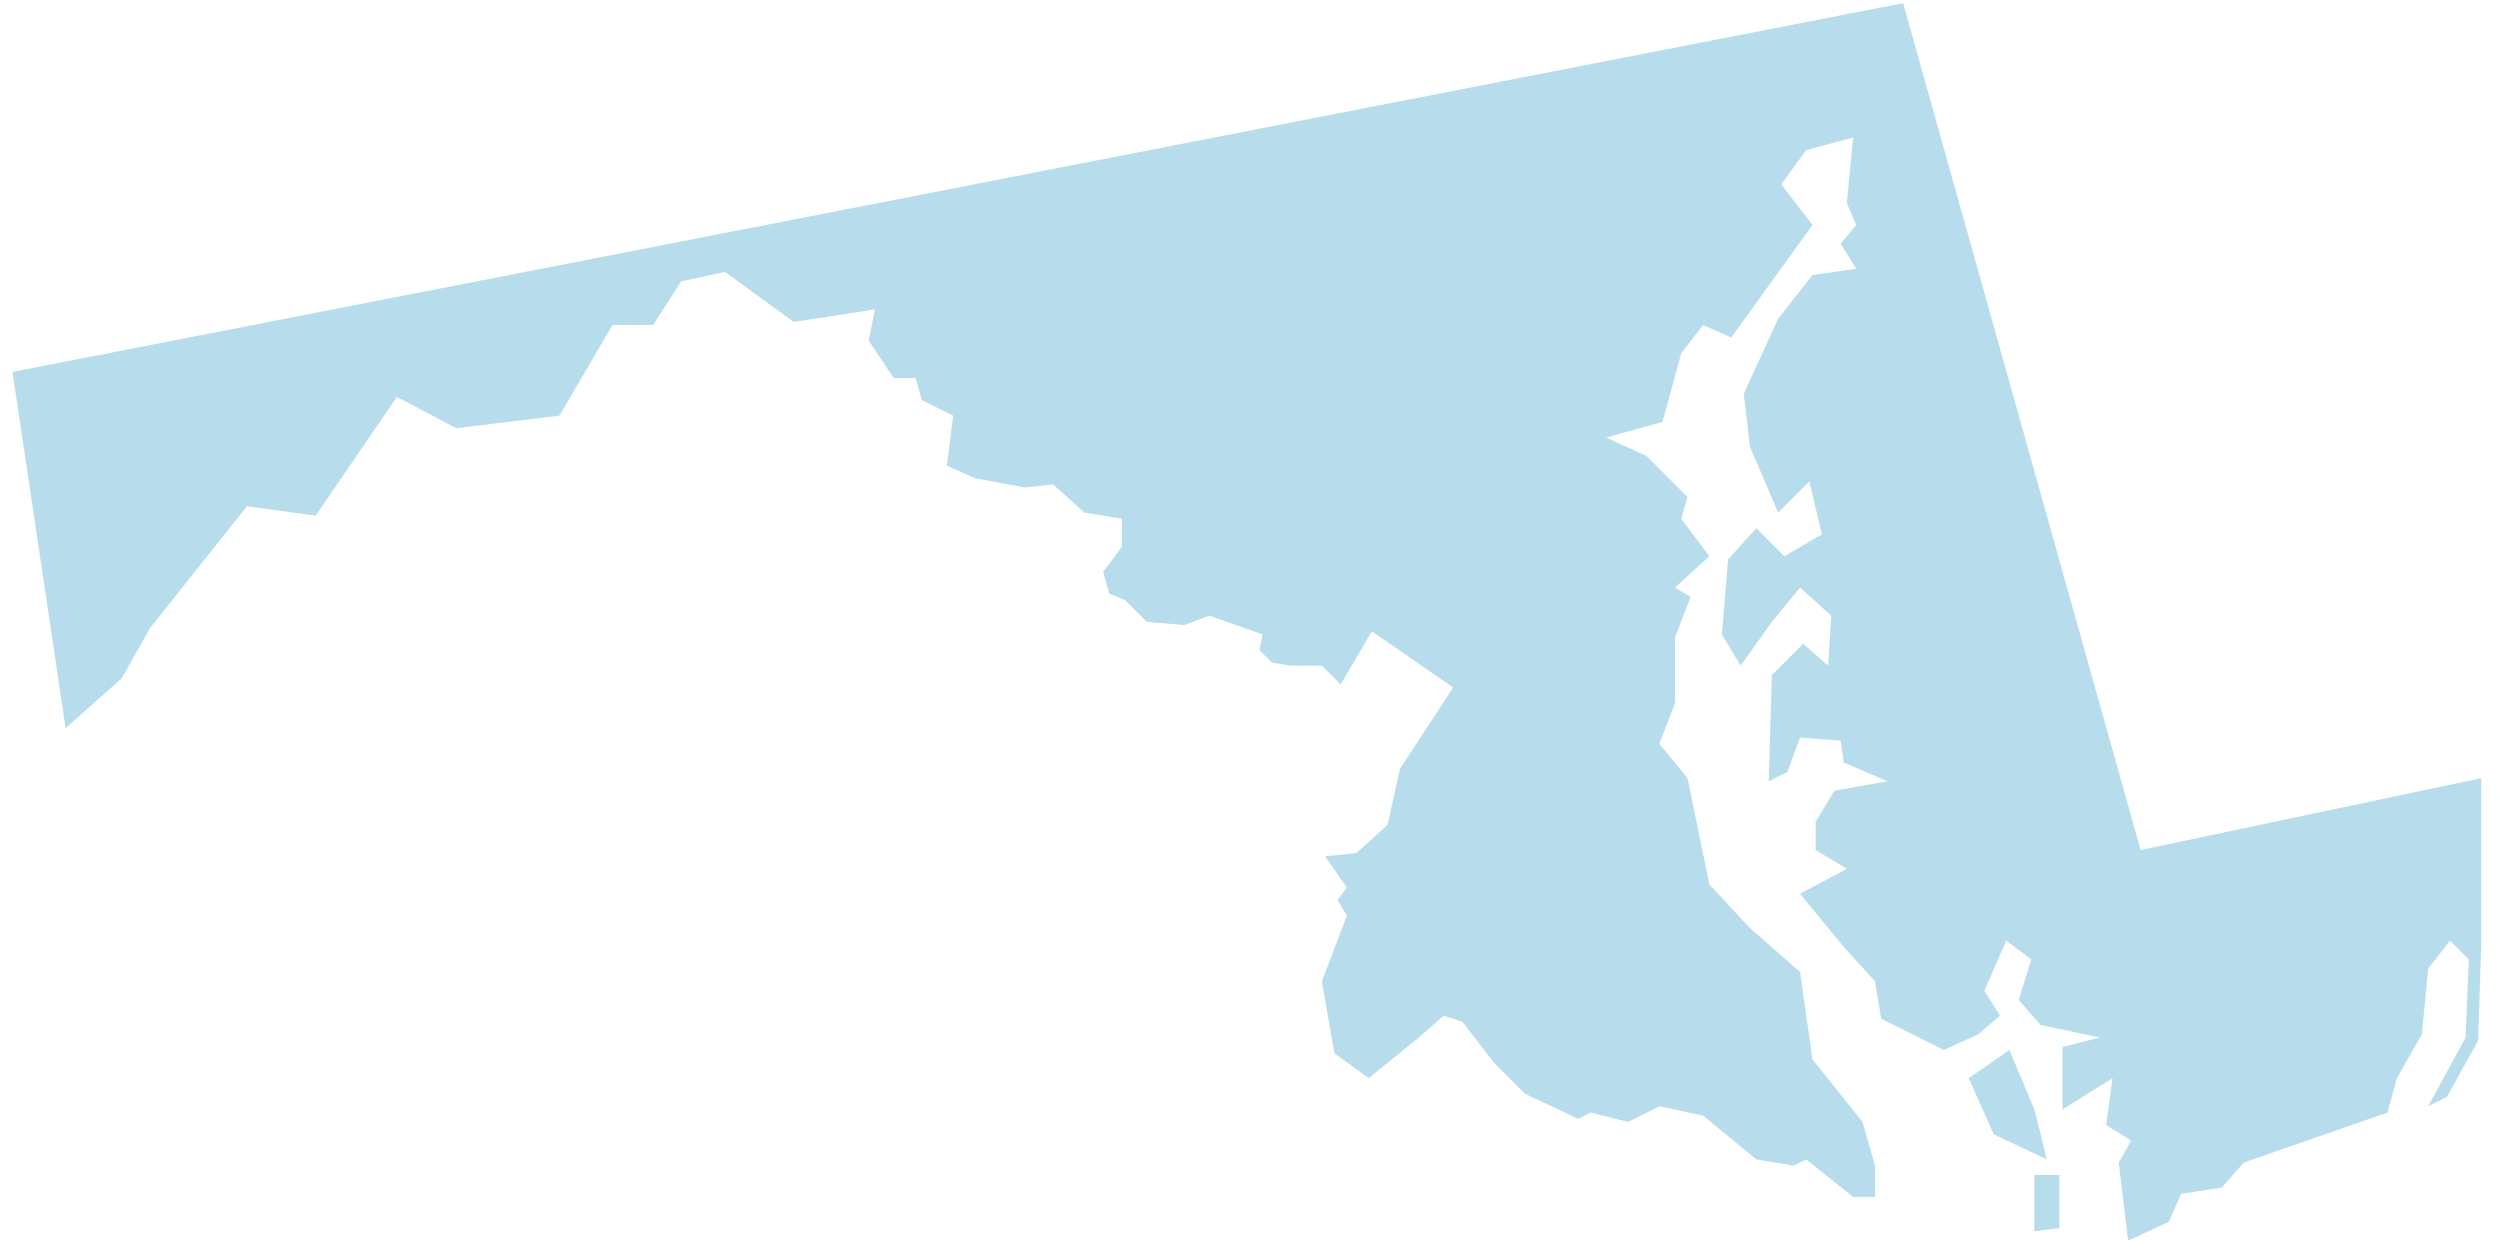 <svg width="80" height="40" viewBox="0 0 80 40" fill="none" xmlns="http://www.w3.org/2000/svg">
<path d="M65.9 39.301V37.601H65.1V39.401L65.9 39.301ZM77.7 35.401L78.9 33.201L79 30.701L78.4 30.101L77.7 31.001L77.5 33.101L76.7 34.501L76.4 35.601L71.8 37.201L71.1 38.001L69.8 38.201L69.4 39.101L68.1 39.701L67.8 37.201L68.2 36.501L67.4 36.001L67.6 34.501L66 35.501V33.501L67.2 33.201L65.3 32.801L64.6 32.001L65 30.701L64.2 30.101L63.5 31.701L64 32.501L63.3 33.101L62.2 33.601L60.2 32.601L60 31.401L59 30.301L57.6 28.601L59.1 27.801L58.1 27.201V26.301L58.7 25.301L60.4 25.001L59 24.401L58.9 23.701L57.6 23.601L57.2 24.701L56.6 25.001L56.7 21.601L57.7 20.601L58.5 21.301L58.6 19.701L57.6 18.801L56.7 19.901L55.7 21.301L55.1 20.301L55.3 17.901L56.2 16.901L57.1 17.801L58.3 17.101L57.9 15.401L56.9 16.401L56 14.301L55.8 12.601L56.9 10.201L58 8.801L59.4 8.601L58.9 7.801L59.4 7.201L59.1 6.501L59.3 4.401L57.8 4.801L57 5.901L58 7.201L55.4 10.801L54.5 10.401L53.8 11.301L53.2 13.501L51.4 14.001L52.7 14.601L54 15.901L53.8 16.601L54.7 17.801L53.6 18.801L54.1 19.101L53.6 20.401V22.501L53.1 23.801L54 24.901L54.7 28.301L56 29.701L57.6 31.101L58 33.901L59.6 35.901L60 37.301V38.301H59.3L57.8 37.101L57.4 37.301L56.2 37.101L54.5 35.701L53.1 35.401L52.1 35.901L50.9 35.601L50.5 35.801L48.8 35.001L47.8 34.001L46.8 32.701L46.2 32.501L45.4 33.201L43.8 34.501L42.7 33.701L42.3 31.401L43.1 29.301L42.8 28.801L43.1 28.401L42.4 27.401L43.4 27.301L44.4 26.401L44.8 24.601L46.5 22.001L43.9 20.201L42.9 21.901L42.3 21.301H41.3L40.7 21.201L40.3 20.801L40.4 20.301L38.7 19.701L37.9 20.001L36.7 19.901L36 19.201L35.5 19.001L35.3 18.301L35.9 17.501V16.601L34.7 16.401L33.7 15.501L32.8 15.601L31.2 15.301L30.3 14.901L30.5 13.301L29.5 12.801L29.3 12.101H28.6L27.8 10.901L28 9.901L25.4 10.301L23.2 8.701L21.8 9.001L20.9 10.401H19.6L17.9 13.301L14.6 13.701L12.7 12.701L10.1 16.501L7.9 16.201L4.8 20.101L3.9 21.701L2.1 23.301L0.4 11.901L60.9 0.101L68.5 27.201L79.4 24.901V30.201L79.3 33.301L78.3 35.101L77.7 35.401ZM64.3 33.601L63 34.501L63.8 36.301L65.5 37.101L65.1 35.501L64.3 33.601Z" fill="#B7DCEC"/>
</svg>
